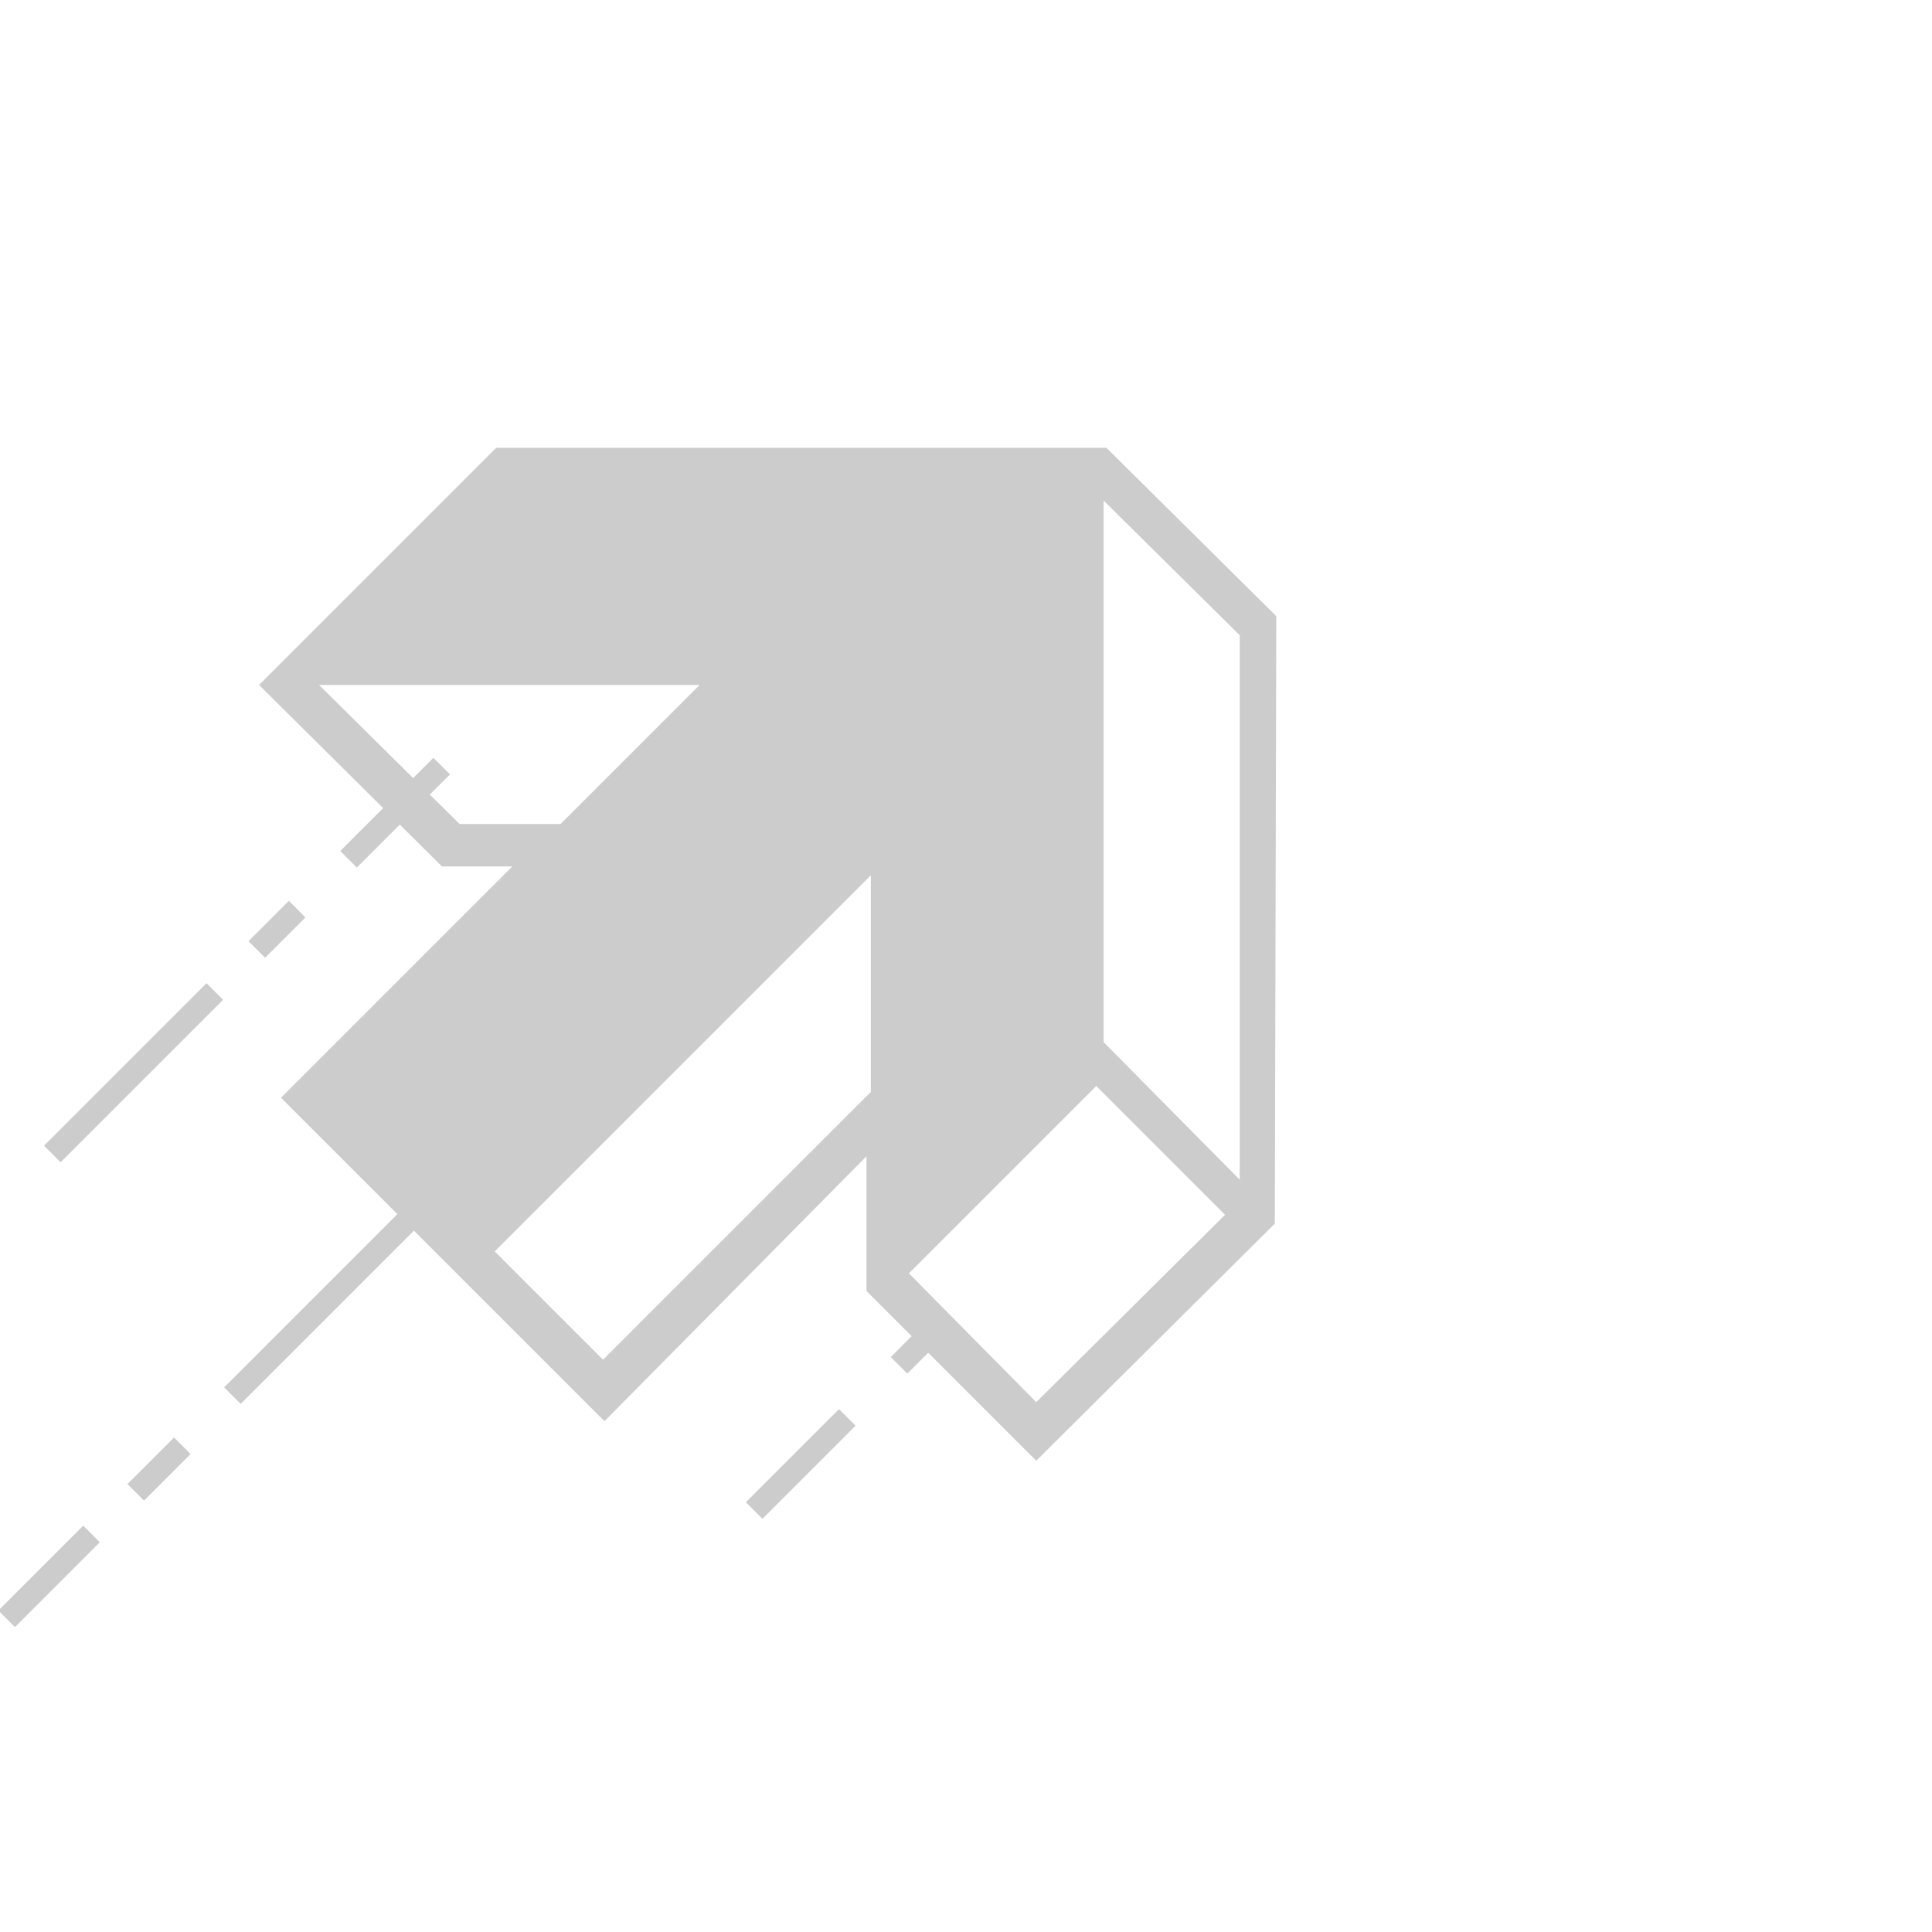 <?xml version="1.0" encoding="utf-8"?>
<!-- Generator: Adobe Illustrator 24.0.3, SVG Export Plug-In . SVG Version: 6.00 Build 0)  -->
<svg version="1.1" id="Layer_1" xmlns="http://www.w3.org/2000/svg" xmlns:xlink="http://www.w3.org/1999/xlink" x="0px" y="0px"
	 viewBox="0 0 132 132" style="enable-background:new 0 0 132 132;" xml:space="preserve">
<style type="text/css">
	.st0{fill:#CCCCCC;}
</style>
<g>
	<g>
		<g>
			<path class="st0" d="M75.6,30.6H33.9L17.7,46.8l12.5,12.4H35L19.2,75l22.1,22.1L59.2,79v9.2l11.6,11.6L87,83.7l0.1-0.1l0.1-41.4
				v-0.1L75.6,30.6z M33.8,85.5l25.7-25.7v14.8L41.2,92.9L33.8,85.5z M31.4,56.3l-9.6-9.5h26l-9.5,9.5H31.4z M62.1,87l12.8-12.8
				l8.8,8.8L70.8,95.8L62.1,87L62.1,87z M75.4,71.2v-37l9.3,9.2v37.2L75.4,71.2z"/>
		</g>
		<g>
			<g>
				
					<rect x="13.1" y="87.8" transform="matrix(0.707 -0.707 0.707 0.707 -56.024 41.975)" class="st0" width="19.2" height="1.6"/>
				
					<rect x="8.6" y="99.6" transform="matrix(0.707 -0.707 0.707 0.707 -67.788 37.058)" class="st0" width="4.5" height="1.6"/>
				
					<rect x="-0.7" y="106.9" transform="matrix(0.707 -0.707 0.707 0.707 -75.194 33.963)" class="st0" width="8.2" height="1.6"/>
			</g>
			<g>
				
					<rect x="50.2" y="99.2" transform="matrix(0.707 -0.707 0.707 0.707 -54.666 67.997)" class="st0" width="9" height="1.6"/>
				
					<rect x="60.9" y="91.1" transform="matrix(0.707 -0.707 0.707 0.707 -46.604 71.367)" class="st0" width="3.9" height="1.6"/>
			</g>
			<g>
				
					<rect x="22.5" y="54.7" transform="matrix(0.707 -0.707 0.707 0.707 -31.333 35.377)" class="st0" width="9" height="1.6"/>
				
					<rect x="17" y="62.7" transform="matrix(0.707 -0.707 0.707 0.707 -39.368 31.996)" class="st0" width="3.9" height="1.6"/>
				
					<rect x="1.3" y="72.5" transform="matrix(0.707 -0.707 0.707 0.707 -49.168 27.94)" class="st0" width="15.7" height="1.6"/>
			</g>
		</g>
	</g>
</g>
</svg>
